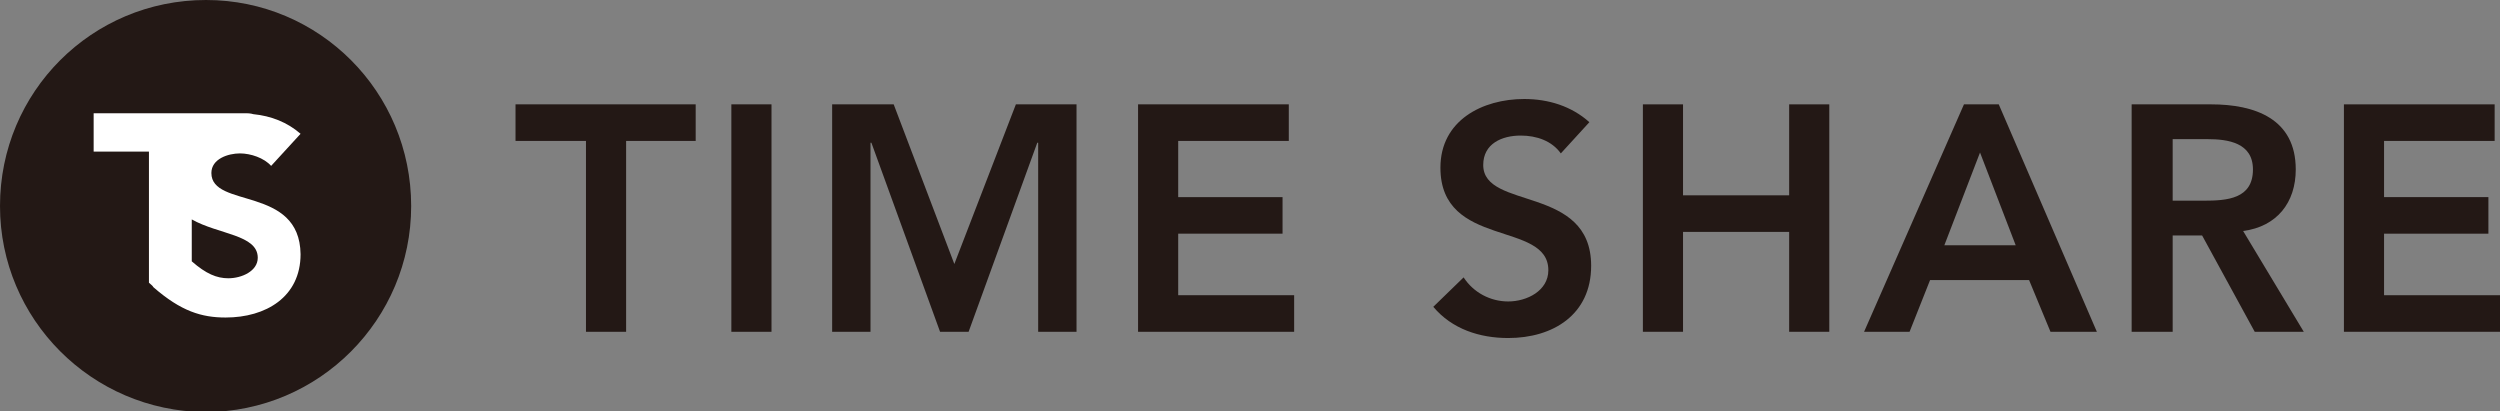 <?xml version="1.0" encoding="utf-8"?>
<!-- Generator: Adobe Illustrator 23.1.1, SVG Export Plug-In . SVG Version: 6.00 Build 0)  -->
<svg version="1.1" id="レイヤー_1" xmlns="http://www.w3.org/2000/svg" xmlns:xlink="http://www.w3.org/1999/xlink" x="0px"
	 y="0px" viewBox="0 0 280.3 46.1" style="enable-background:new 0 0 280.3 46.1;" xml:space="preserve">
<rect x="0" y="0" width="280.3" height="46.1" fill="#808080" stroke="none"/>
<style type="text/css">
	.st0{fill:#231815;}
	.st1{fill:#FFFFFF;}
</style>
<g>
	<path class="st0" d="M46.1,23.1c0,12.7-10.3,23.1-23.1,23.1C10.3,46.1,0,35.8,0,23.1C0,10.3,10.3,0,23.1,0
		C35.8,0,46.1,10.3,46.1,23.1z"/>
	<path class="st1" d="M23.7,19.4c0-1.6,1.9-2.2,3.2-2.2c1.2,0,2.7,0.5,3.5,1.4l3.3-3.6c-1.5-1.3-3.3-2-5.3-2.2c0,0,0,0,0,0
		c-0.3-0.1-0.7-0.1-0.7-0.1H10.5V17h6.2v14.7c0.2,0.2,0.4,0.3,0.5,0.5c3.1,2.7,5.4,3.4,8.1,3.4c4.5,0,8.4-2.3,8.4-7.1
		C33.6,20.8,23.7,23.4,23.7,19.4z M25.6,31.2c-1.3,0-2.5-0.5-4.1-1.9v-4.7c3,1.7,7.4,1.7,7.4,4.3C28.9,30.4,27.1,31.2,25.6,31.2z"/>
	<g>
		<path class="st0" d="M65.6,15.8h-7.8v-4.1H78v4.1h-7.8v21.4h-4.5V15.8z"/>
		<path class="st0" d="M82,11.7h4.5v25.5H82V11.7z"/>
		<path class="st0" d="M93.3,11.7h6.9l6.8,17.9l6.9-17.9h6.8v25.5h-4.3V16h-0.1l-7.7,21.2h-3.2L97.7,16h-0.1v21.2h-4.3V11.7z"/>
		<path class="st0" d="M127.6,11.7h16.9v4.1h-12.4v6.3h11.7v4.1h-11.7v6.9h13v4.1h-17.5V11.7z"/>
		<path class="st0" d="M175,17.2c-1-1.4-2.7-2-4.5-2c-2.1,0-4.2,0.9-4.2,3.3c0,5.1,12.1,2.2,12.1,11.3c0,5.5-4.3,8.1-9.3,8.1
			c-3.2,0-6.3-1-8.4-3.5l3.4-3.3c1.1,1.7,3,2.7,5,2.7c2.1,0,4.5-1.2,4.5-3.5c0-5.6-12.1-2.4-12.1-11.5c0-5.3,4.7-7.7,9.4-7.7
			c2.7,0,5.3,0.8,7.3,2.6L175,17.2z"/>
		<path class="st0" d="M184.2,11.7h4.5v10.2h11.9V11.7h4.5v25.5h-4.5V26h-11.9v11.2h-4.5V11.7z"/>
		<path class="st0" d="M220.2,11.7h3.9l11,25.5h-5.2l-2.4-5.8h-11.1l-2.3,5.8h-5.1L220.2,11.7z M226,27.5L222,17.1l-4,10.4H226z"/>
		<path class="st0" d="M239,11.7h8.9c4.9,0,9.5,1.6,9.5,7.3c0,3.7-2.1,6.4-5.9,6.9l6.8,11.3h-5.5l-5.9-10.8h-3.3v10.8H239V11.7z
			 M247.1,22.5c2.6,0,5.5-0.2,5.5-3.5c0-3-2.8-3.4-5.1-3.4h-3.9v6.9H247.1z"/>
		<path class="st0" d="M262.8,11.7h16.9v4.1h-12.4v6.3H279v4.1h-11.7v6.9h13v4.1h-17.5V11.7z"/>
	</g>
</g>
</svg>
